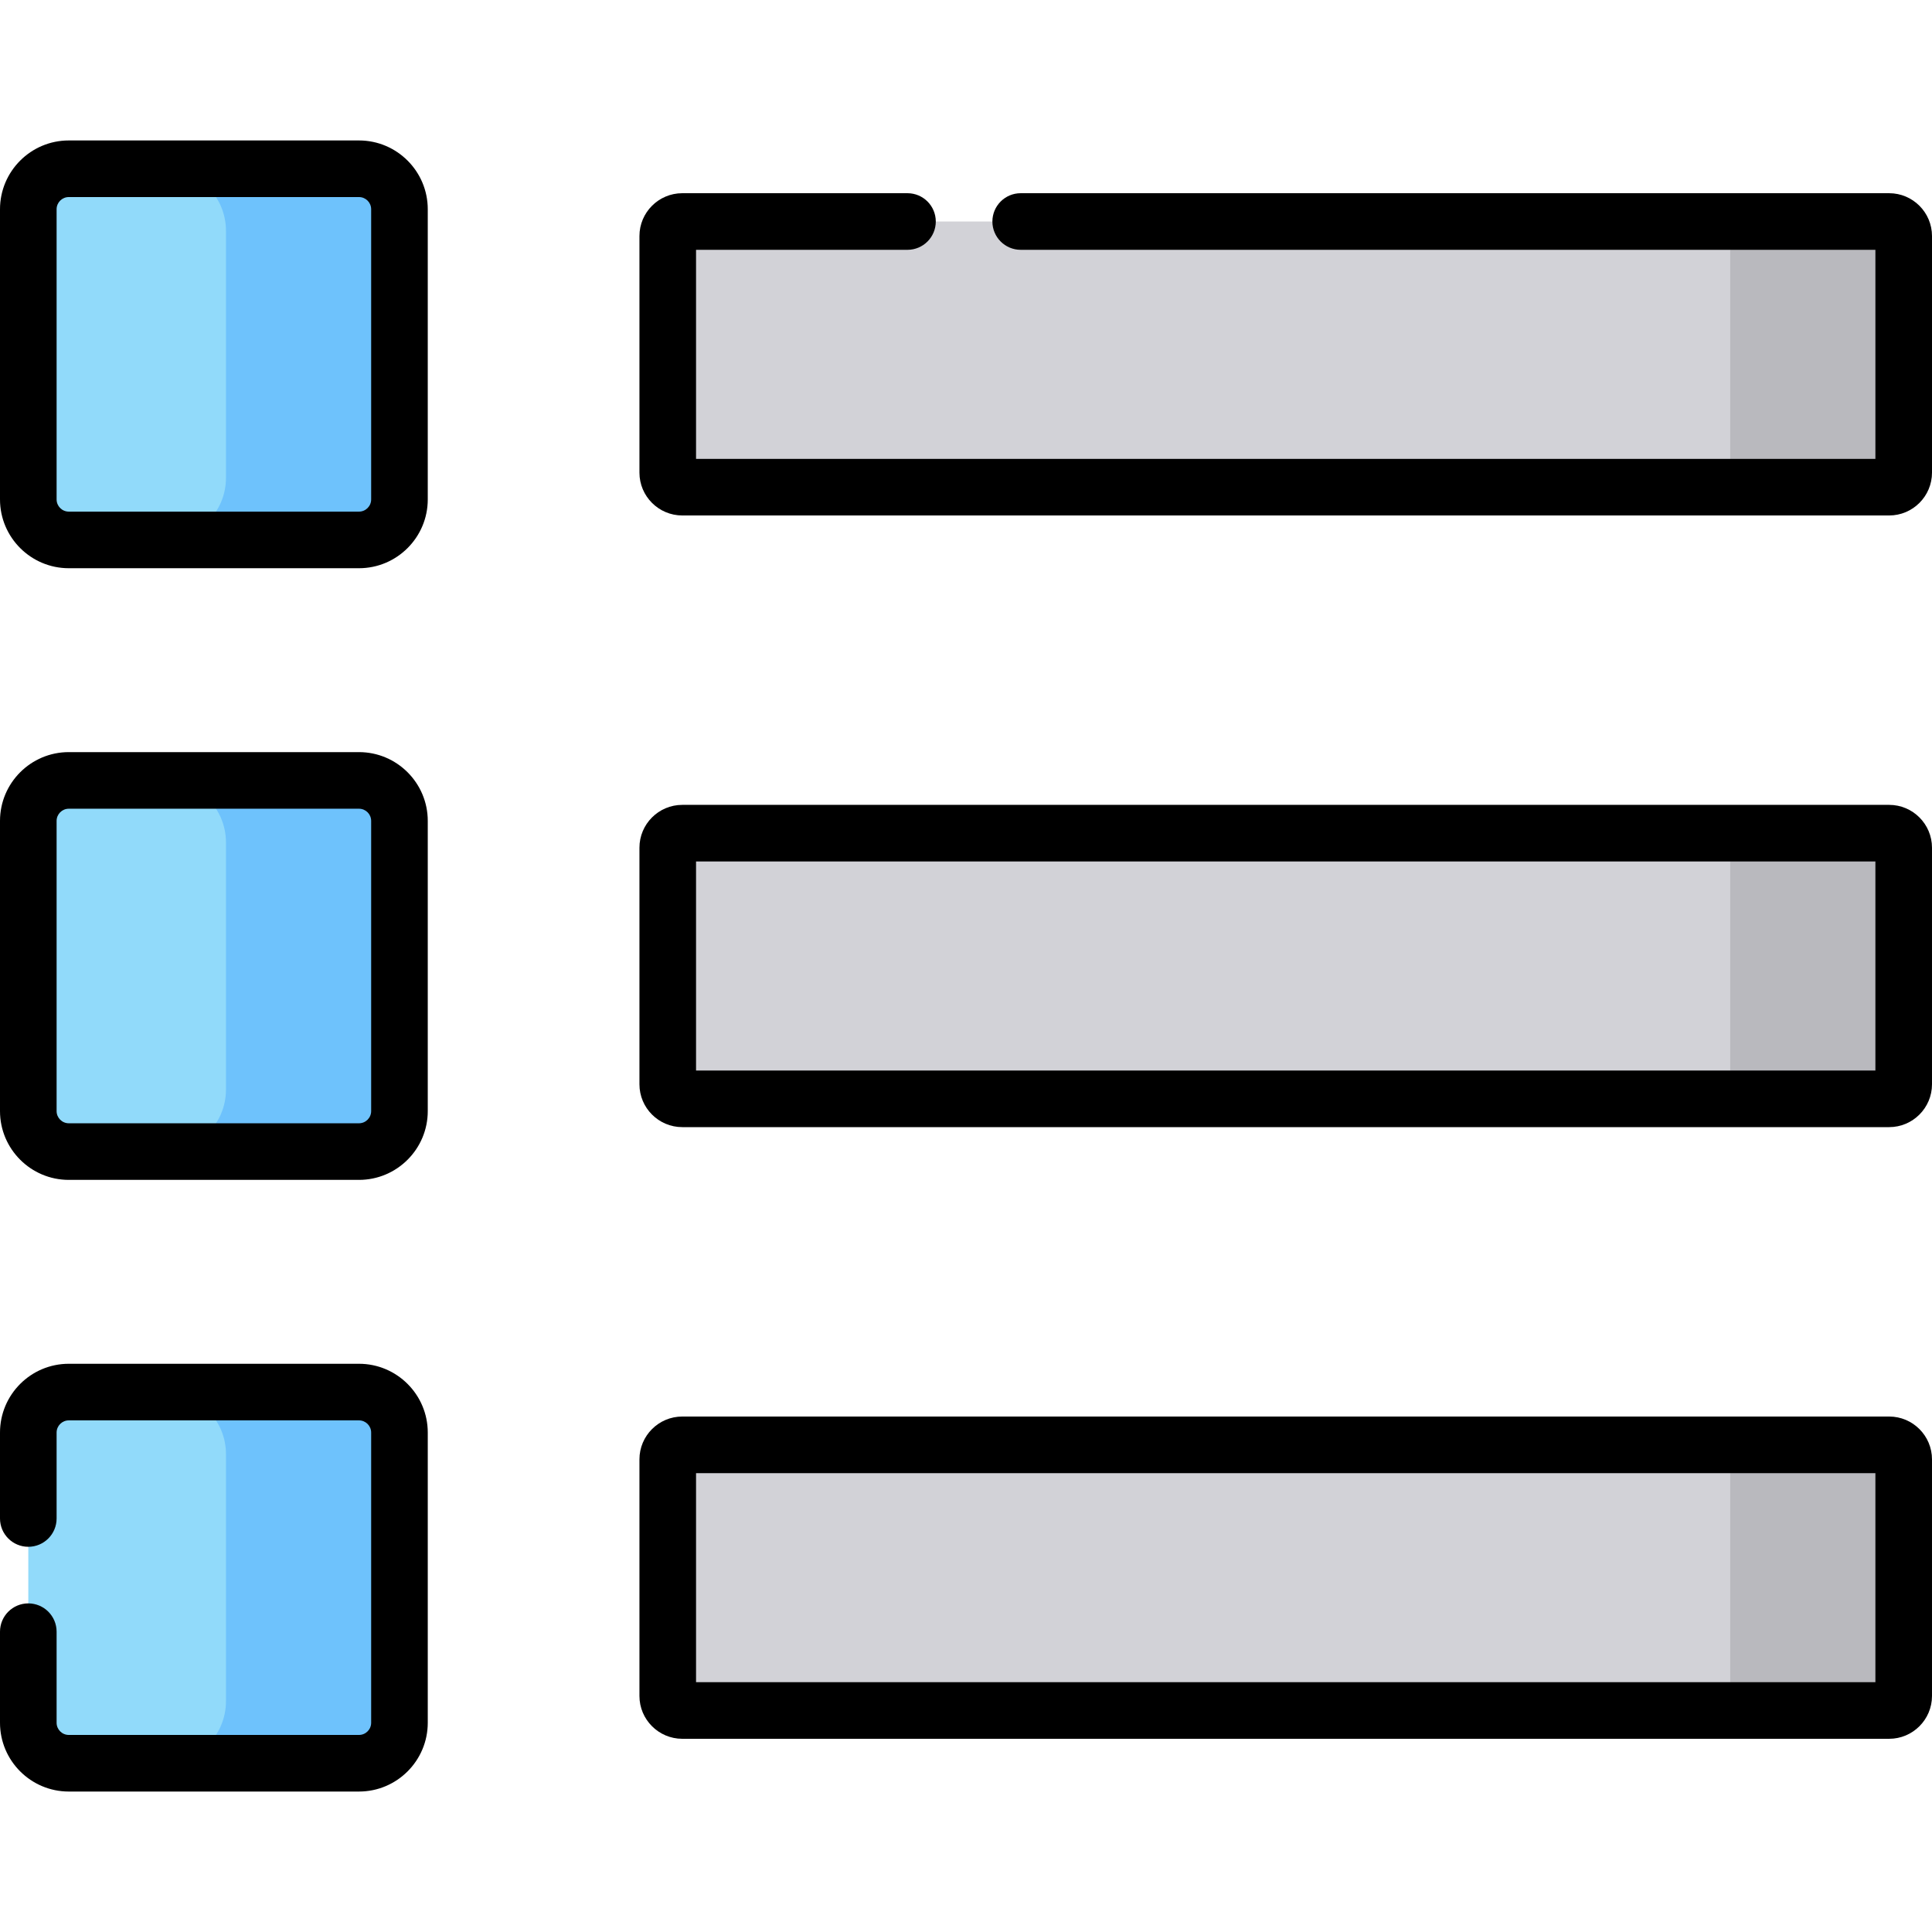 <svg id="Capa_1" enable-background="new 0 0 512 512" height="512" viewBox="0 0 512 512" width="512" xmlns="http://www.w3.org/2000/svg"><g><g><path d="m500.646 129.104h-319.833c-2.128 0-3.854-1.725-3.854-3.854v-62.694c0-2.128 1.725-3.854 3.854-3.854h319.833c2.128 0 3.854 1.725 3.854 3.854v62.695c0 2.128-1.726 3.853-3.854 3.853z" fill="#d2d2d7"/></g><g><path d="m95.134 143.084h-76.907c-5.924 0-10.727-4.803-10.727-10.727v-76.908c0-5.924 4.803-10.727 10.727-10.727h76.908c5.924 0 10.727 4.803 10.727 10.727v76.908c-.001 5.924-4.803 10.727-10.728 10.727z" fill="#91dafa"/></g><g><path d="m89.421 44.722h-45.977c9.08 0 16.44 7.36 16.44 16.44v65.481c0 9.08-7.361 16.44-16.44 16.44h45.978c9.08 0 16.44-7.36 16.44-16.44v-65.48c-.001-9.08-7.361-16.441-16.441-16.441z" fill="#6ec2fc"/></g><g><path d="m500.646 291.201h-319.833c-2.128 0-3.854-1.725-3.854-3.854v-62.695c0-2.128 1.725-3.854 3.854-3.854h319.833c2.128 0 3.854 1.725 3.854 3.854v62.695c0 2.129-1.726 3.854-3.854 3.854z" fill="#d2d2d7"/></g><g><path d="m95.134 305.181h-76.907c-5.924 0-10.727-4.803-10.727-10.727v-76.908c0-5.924 4.803-10.727 10.727-10.727h76.908c5.924 0 10.727 4.803 10.727 10.727v76.908c-.001 5.924-4.803 10.727-10.728 10.727z" fill="#91dafa"/></g><g><path d="m89.421 206.819h-45.977c9.08 0 16.44 7.361 16.44 16.44v65.481c0 9.08-7.361 16.44-16.44 16.44h45.978c9.08 0 16.44-7.361 16.44-16.44v-65.481c-.001-9.079-7.361-16.44-16.441-16.44z" fill="#6ec2fc"/></g><g><path d="m500.646 453.298h-319.833c-2.128 0-3.854-1.725-3.854-3.854v-62.695c0-2.128 1.725-3.854 3.854-3.854h319.833c2.128 0 3.854 1.725 3.854 3.854v62.695c0 2.129-1.726 3.854-3.854 3.854z" fill="#d2d2d7"/></g><g><path d="m95.134 467.278h-76.907c-5.924 0-10.727-4.803-10.727-10.727v-76.908c0-5.924 4.803-10.727 10.727-10.727h76.908c5.924 0 10.727 4.803 10.727 10.727v76.908c-.001 5.924-4.803 10.727-10.728 10.727z" fill="#91dafa"/></g><g><path d="m498.594 58.702h-45.978c3.262 0 5.906 2.644 5.906 5.906v58.59c0 3.262-2.644 5.906-5.906 5.906h45.978c3.262 0 5.906-2.644 5.906-5.906v-58.59c0-3.262-2.644-5.906-5.906-5.906z" fill="#b9b9be"/></g><g><path d="m498.594 220.799h-45.978c3.262 0 5.906 2.645 5.906 5.906v58.59c0 3.262-2.644 5.906-5.906 5.906h45.978c3.262 0 5.906-2.645 5.906-5.906v-58.59c0-3.262-2.644-5.906-5.906-5.906z" fill="#b9b9be"/></g><g><path d="m498.594 382.896h-45.978c3.262 0 5.906 2.644 5.906 5.906v58.59c0 3.262-2.644 5.906-5.906 5.906h45.978c3.262 0 5.906-2.644 5.906-5.906v-58.59c0-3.262-2.644-5.906-5.906-5.906z" fill="#b9b9be"/></g><g><path d="m89.421 368.916h-45.977c9.08 0 16.44 7.36 16.44 16.44v65.481c0 9.079-7.361 16.44-16.44 16.44h45.978c9.08 0 16.44-7.361 16.44-16.44v-65.481c-.001-9.08-7.361-16.44-16.441-16.44z" fill="#6ec2fc"/></g><g><path d="m95.134 150.584h-76.907c-10.051 0-18.227-8.177-18.227-18.227v-76.908c0-10.05 8.177-18.227 18.227-18.227h76.907c10.05 0 18.227 8.177 18.227 18.227v76.908c0 10.05-8.176 18.227-18.227 18.227zm-76.907-98.362c-1.779 0-3.227 1.448-3.227 3.227v76.908c0 1.779 1.447 3.227 3.227 3.227h76.908c1.779 0 3.227-1.448 3.227-3.227v-76.908c0-1.779-1.448-3.227-3.227-3.227z"/></g><g><path d="m95.134 312.681h-76.907c-10.051 0-18.227-8.177-18.227-18.227v-76.907c0-10.05 8.177-18.227 18.227-18.227h76.907c10.05 0 18.227 8.177 18.227 18.227v76.907c0 10.05-8.176 18.227-18.227 18.227zm-76.907-98.362c-1.779 0-3.227 1.448-3.227 3.227v76.907c0 1.779 1.447 3.227 3.227 3.227h76.908c1.779 0 3.227-1.448 3.227-3.227v-76.907c0-1.779-1.448-3.227-3.227-3.227z"/></g><g><path d="m95.134 474.778h-76.907c-10.051 0-18.227-8.177-18.227-18.227v-24.135c0-4.142 3.358-7.5 7.5-7.5s7.5 3.358 7.5 7.5v24.135c0 1.779 1.447 3.227 3.227 3.227h76.908c1.779 0 3.227-1.448 3.227-3.227v-76.908c0-1.779-1.448-3.227-3.227-3.227h-76.908c-1.779 0-3.227 1.448-3.227 3.227v22.773c0 4.142-3.358 7.5-7.5 7.5s-7.5-3.358-7.5-7.5v-22.773c0-10.05 8.176-18.227 18.227-18.227h76.908c10.05 0 18.227 8.177 18.227 18.227v76.908c-.001 10.05-8.177 18.227-18.228 18.227z"/></g><g><path d="m500.646 136.604h-319.834c-6.26 0-11.354-5.093-11.354-11.354v-62.694c0-6.26 5.093-11.354 11.354-11.354h59.68c4.142 0 7.5 3.358 7.5 7.5s-3.358 7.5-7.5 7.5h-56.034v55.402h312.542v-55.402h-226.507c-4.142 0-7.5-3.358-7.5-7.5s3.358-7.5 7.5-7.5h230.153c6.261 0 11.354 5.093 11.354 11.354v62.695c0 6.26-5.093 11.353-11.354 11.353zm0-70.402h.01z"/></g><g><path d="m500.646 460.798h-319.834c-6.26 0-11.354-5.093-11.354-11.354v-62.695c0-6.261 5.093-11.354 11.354-11.354h319.833c6.261 0 11.354 5.093 11.354 11.354v62.695c.001 6.261-5.092 11.354-11.353 11.354zm-316.187-15h312.541v-55.402h-312.541z"/></g><g><path d="m500.646 298.701h-319.834c-6.26 0-11.354-5.093-11.354-11.354v-62.695c0-6.261 5.093-11.354 11.354-11.354h319.833c6.261 0 11.354 5.093 11.354 11.354v62.695c.001 6.261-5.092 11.354-11.353 11.354zm-316.187-15h312.541v-55.402h-312.541z"/></g></g></svg>